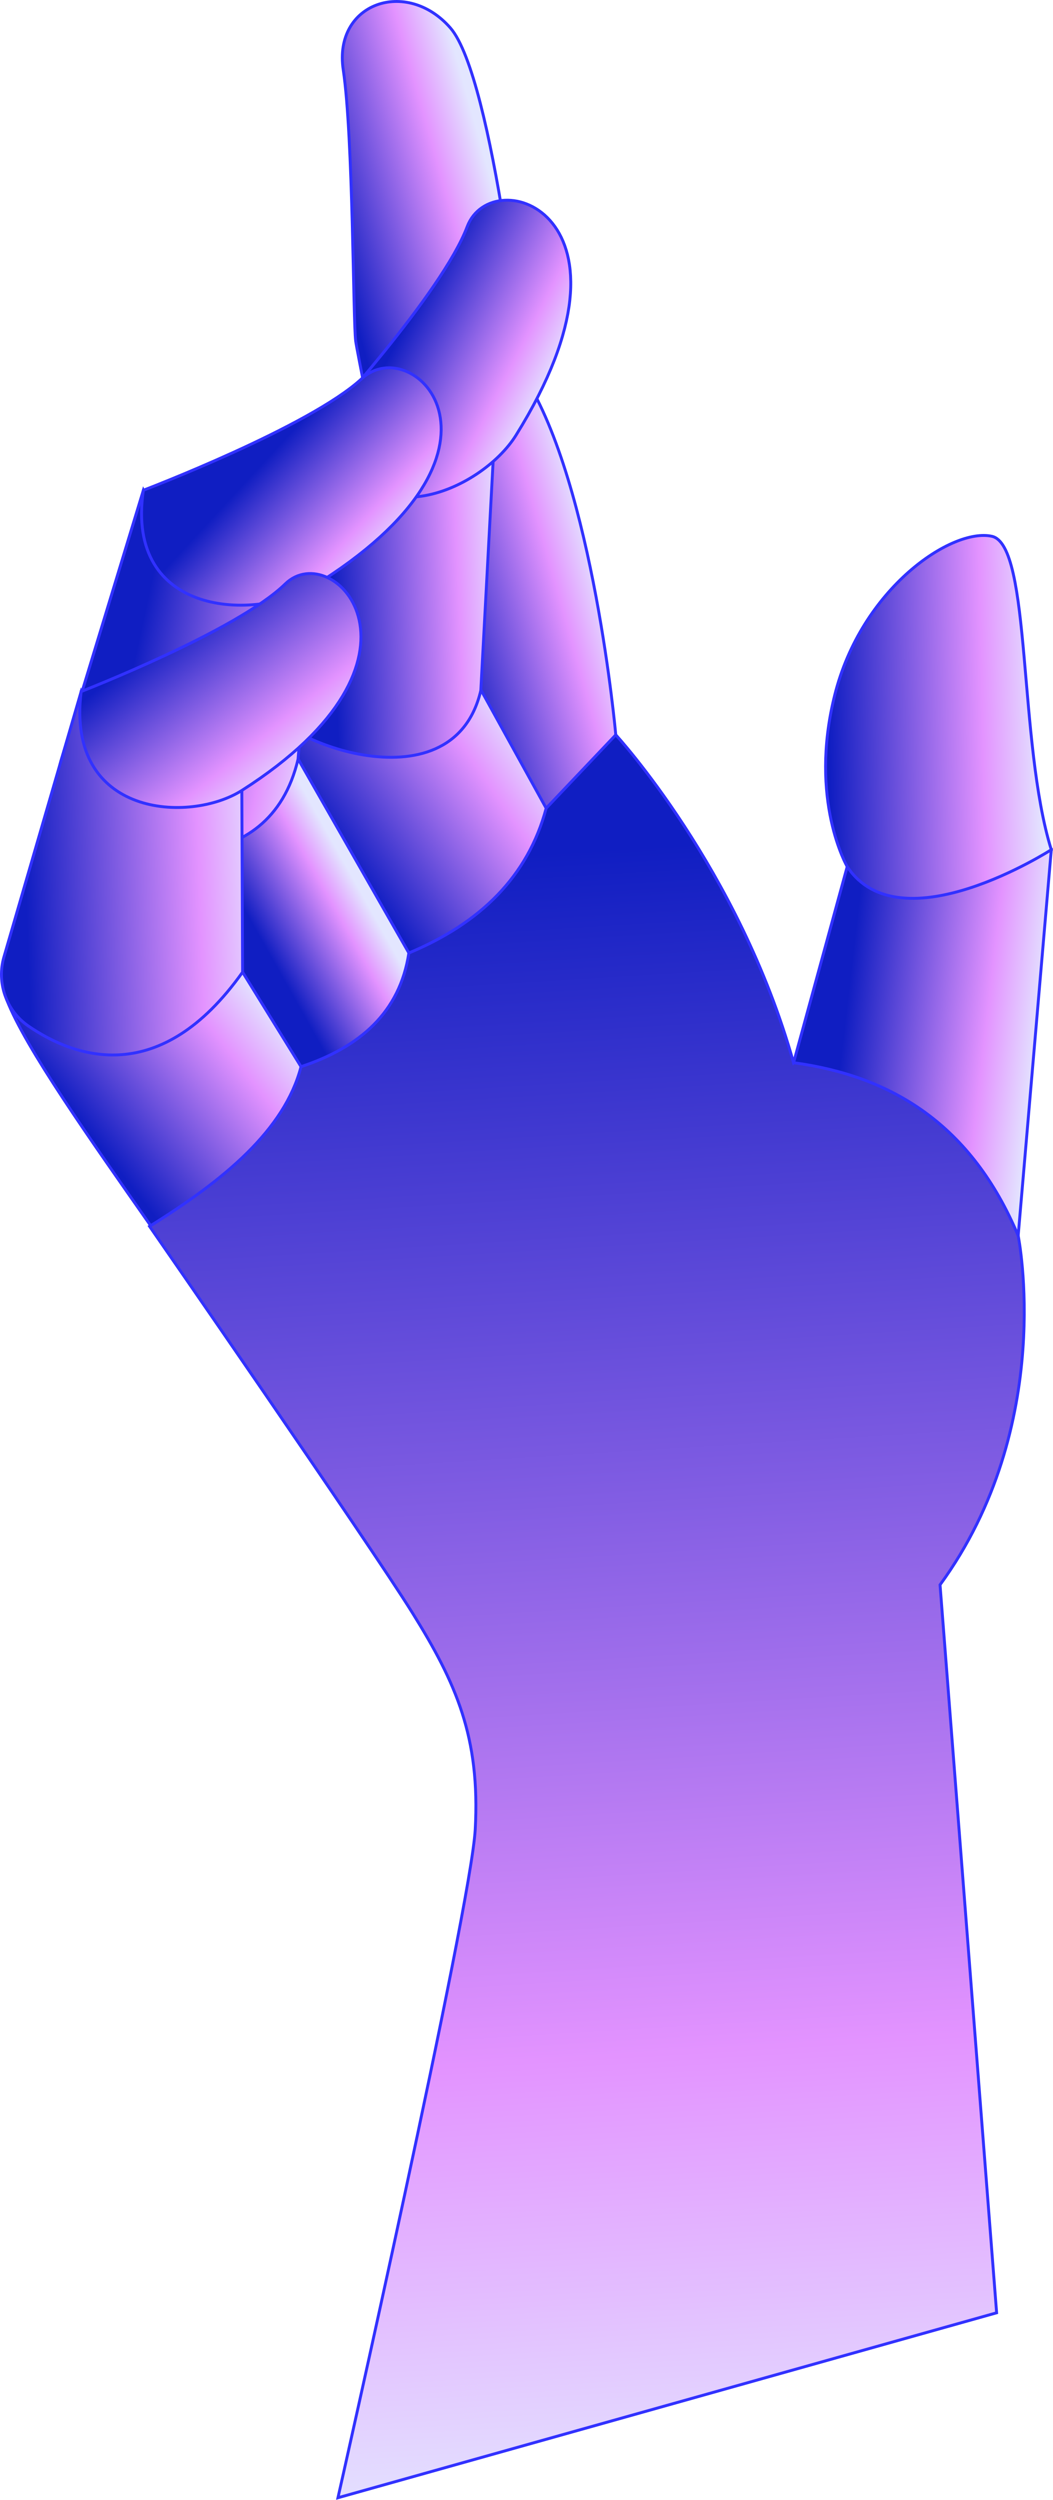 <svg xmlns="http://www.w3.org/2000/svg" xmlns:xlink="http://www.w3.org/1999/xlink" data-name="Layer 2" viewBox="0 0 361.6 857.96"><defs><linearGradient id="a" x1="1984.26" x2="1926.36" y1="-6630.12" y2="-6630.12" gradientTransform="rotate(-15.68 25661.895 3269.31)" gradientUnits="userSpaceOnUse"><stop offset="0" stop-color="#e3e6ff"/><stop offset=".28" stop-color="#e393ff"/><stop offset="1" stop-color="#101ec2"/></linearGradient><linearGradient xlink:href="#a" id="b" x1="1946.56" x2="1875.04" y1="-6518.26" y2="-6494.07"/><linearGradient xlink:href="#a" id="c" x1="1952.11" x2="1893.42" y1="-6573.63" y2="-6587.44"/><linearGradient xlink:href="#a" id="d" x1="1982.14" x2="1942.41" y1="-6632.19" y2="-6668.94"/><linearGradient xlink:href="#a" id="e" x1="1872.19" x2="1835.38" y1="-6497.9" y2="-6488.98"/><linearGradient xlink:href="#a" id="f" x1="1882.56" x2="1820.51" y1="-6547.97" y2="-6580.8"/><linearGradient xlink:href="#a" id="g" x1="1913.07" x2="1884.74" y1="-6591.8" y2="-6637.79"/><linearGradient xlink:href="#a" id="h" x1="2085.38" x2="2023.3" y1="-6372.62" y2="-6398.07"/><linearGradient xlink:href="#a" id="i" x1="2116.8" x2="2045.96" y1="-6480.87" y2="-6499.22"/><linearGradient xlink:href="#a" id="j" x1="1832.13" x2="1761.44" y1="-6464" y2="-6435.13"/><linearGradient xlink:href="#a" id="k" x1="1846.19" x2="1765.75" y1="-6502.48" y2="-6522.11"/><linearGradient xlink:href="#a" id="l" x1="1865.08" x2="1838.27" y1="-6528.88" y2="-6590.65"/><linearGradient xlink:href="#a" id="m" x1="1823.76" x2="1944.91" y1="-5918.65" y2="-6480.44"/></defs><g data-name="Poster Robot head blue background"><g data-name="Mechanical hand" style="filter:url(#outer-glow-1)"><path d="M211.46 252.2s-7.68-85.73-31.36-122.9c0 0-10.44-102.55-25.45-119.73-15.01-17.19-40.24-8.58-36.78 14.4 3.45 22.98 3.36 86.19 4.27 93.07.91 6.88 25.44 125.85 25.44 125.85l26.92 44.4 9.55 4.98 27.41-40.06Z" style="fill:url(#a);stroke:#3131ff;stroke-miterlimit:10"/><path d="m206.88 312.44-43.87-79.55-73.27 12.49 64.18 105.43 52.96-38.37z" style="fill:url(#b);stroke:#3131ff;stroke-miterlimit:10"/><path d="m165.11 236.96 4.41-81.98s-37.5 35.99-59-9.32l-16.18 97.08c-2.91 9 60.87 36.61 70.77-5.77Z" style="fill:url(#c);stroke:#3131ff;stroke-miterlimit:10"/><path d="M110.52 145.66s41.32-45.04 49.9-67.84c8.58-22.8 63.94-4.2 16.77 71.56-11.78 18.93-52.93 38.14-66.67-3.71Z" style="fill:url(#d);stroke:#3131ff;stroke-miterlimit:10"/><path d="m144.41 334.08-55.78-97.65-68.31 38.58L88.4 386.4c25.88-12.19 47.18-27.71 56-52.32Z" style="fill:url(#e);stroke:#3131ff;stroke-miterlimit:10"/><path d="m102.36 260.47 4.82-59.03s-36.45 12.13-57.95-33.18l-27.99 91.86c-2.91 9-1.17 18.7 6.87 23.84 16.76 10.71 64.36 18.91 74.26-23.48Z" style="fill:url(#f);stroke:#3131ff;stroke-miterlimit:10"/><path d="M49.23 168.26s57.12-21.77 75-38.31c17.88-16.55 59.05 24.88-17.05 71.49-19.01 11.65-64.4 10.4-57.95-33.18Z" style="fill:url(#g);stroke:#3131ff;stroke-miterlimit:10"/><path d="m272.51 364.73 18.42-67.3 70.08-5.81-11.37 132.5-77.13-59.39z" style="fill:url(#h);stroke:#3131ff;stroke-miterlimit:10"/><path d="M290.93 297.43s-13.29-22.76-4.32-58.74c9.19-36.9 40.35-57.66 54.01-54.63 13.66 3.03 8.96 70.74 20.39 107.56 0 0-51.82 33.33-70.08 5.81Z" style="fill:url(#i);stroke:#3131ff;stroke-miterlimit:10"/><path d="m107.18 372.25-41.07-66.42-63.78 37.32c6.45 16.59 28.49 47.6 49.49 77.63 26.31-8.31 46.89-22.35 55.36-48.52Z" style="stroke:#3131ff;stroke-miterlimit:10;fill:url(#j)"/><path d="m83.3 333.64-.26-62.35s-34.17 11.49-55.17-33.96L1.36 328.4c-2.59 8.91.78 18.53 8.44 23.77 15.97 10.93 45.19 21.32 73.5-18.53Z" style="fill:url(#k);stroke:#3131ff;stroke-miterlimit:10"/><path d="M27.87 237.33s53.5-20.75 70.09-36.94c16.59-16.19 56.07 25.71-14.92 70.9-17.74 11.29-60.55 9.32-55.17-33.96Z" style="fill:url(#l);stroke:#3131ff;stroke-miterlimit:10"/><path d="M272.51 364.73c-18.71-66.66-61.05-112.53-61.05-112.53l-23.91 25.19c-6.26 23.44-22.68 39.49-47.15 49.68-3.12 20.42-16.83 32.33-37.03 39.02-5.66 21.82-26.57 39-52.01 54.8 0 0 75.24 108.55 90.25 132.63 15.01 24.08 23.33 42.75 21.58 74.38-1.51 27.29-47.14 229.34-47.14 229.34l226.19-63.48-19.43-249.84c40.01-54.84 26.84-119.81 26.84-119.81-15.94-38-43.25-54.81-77.13-59.39Z" style="fill:url(#m)"/><path d="M272.51 364.73c-18.71-66.66-61.05-112.53-61.05-112.53l-23.91 25.19c-6.26 23.44-22.68 39.49-47.15 49.68-3.12 20.42-16.83 32.33-37.03 39.02-5.66 21.82-26.57 39-52.01 54.8 0 0 75.24 108.55 90.25 132.63 15.01 24.08 23.33 42.75 21.58 74.38-1.51 27.29-47.14 229.34-47.14 229.34l226.19-63.48-19.43-249.84c40.01-54.84 26.84-119.81 26.84-119.81-15.94-38-43.25-54.81-77.13-59.39Z" style="fill:none;stroke:#3131ff;stroke-miterlimit:10"/></g></g></svg>